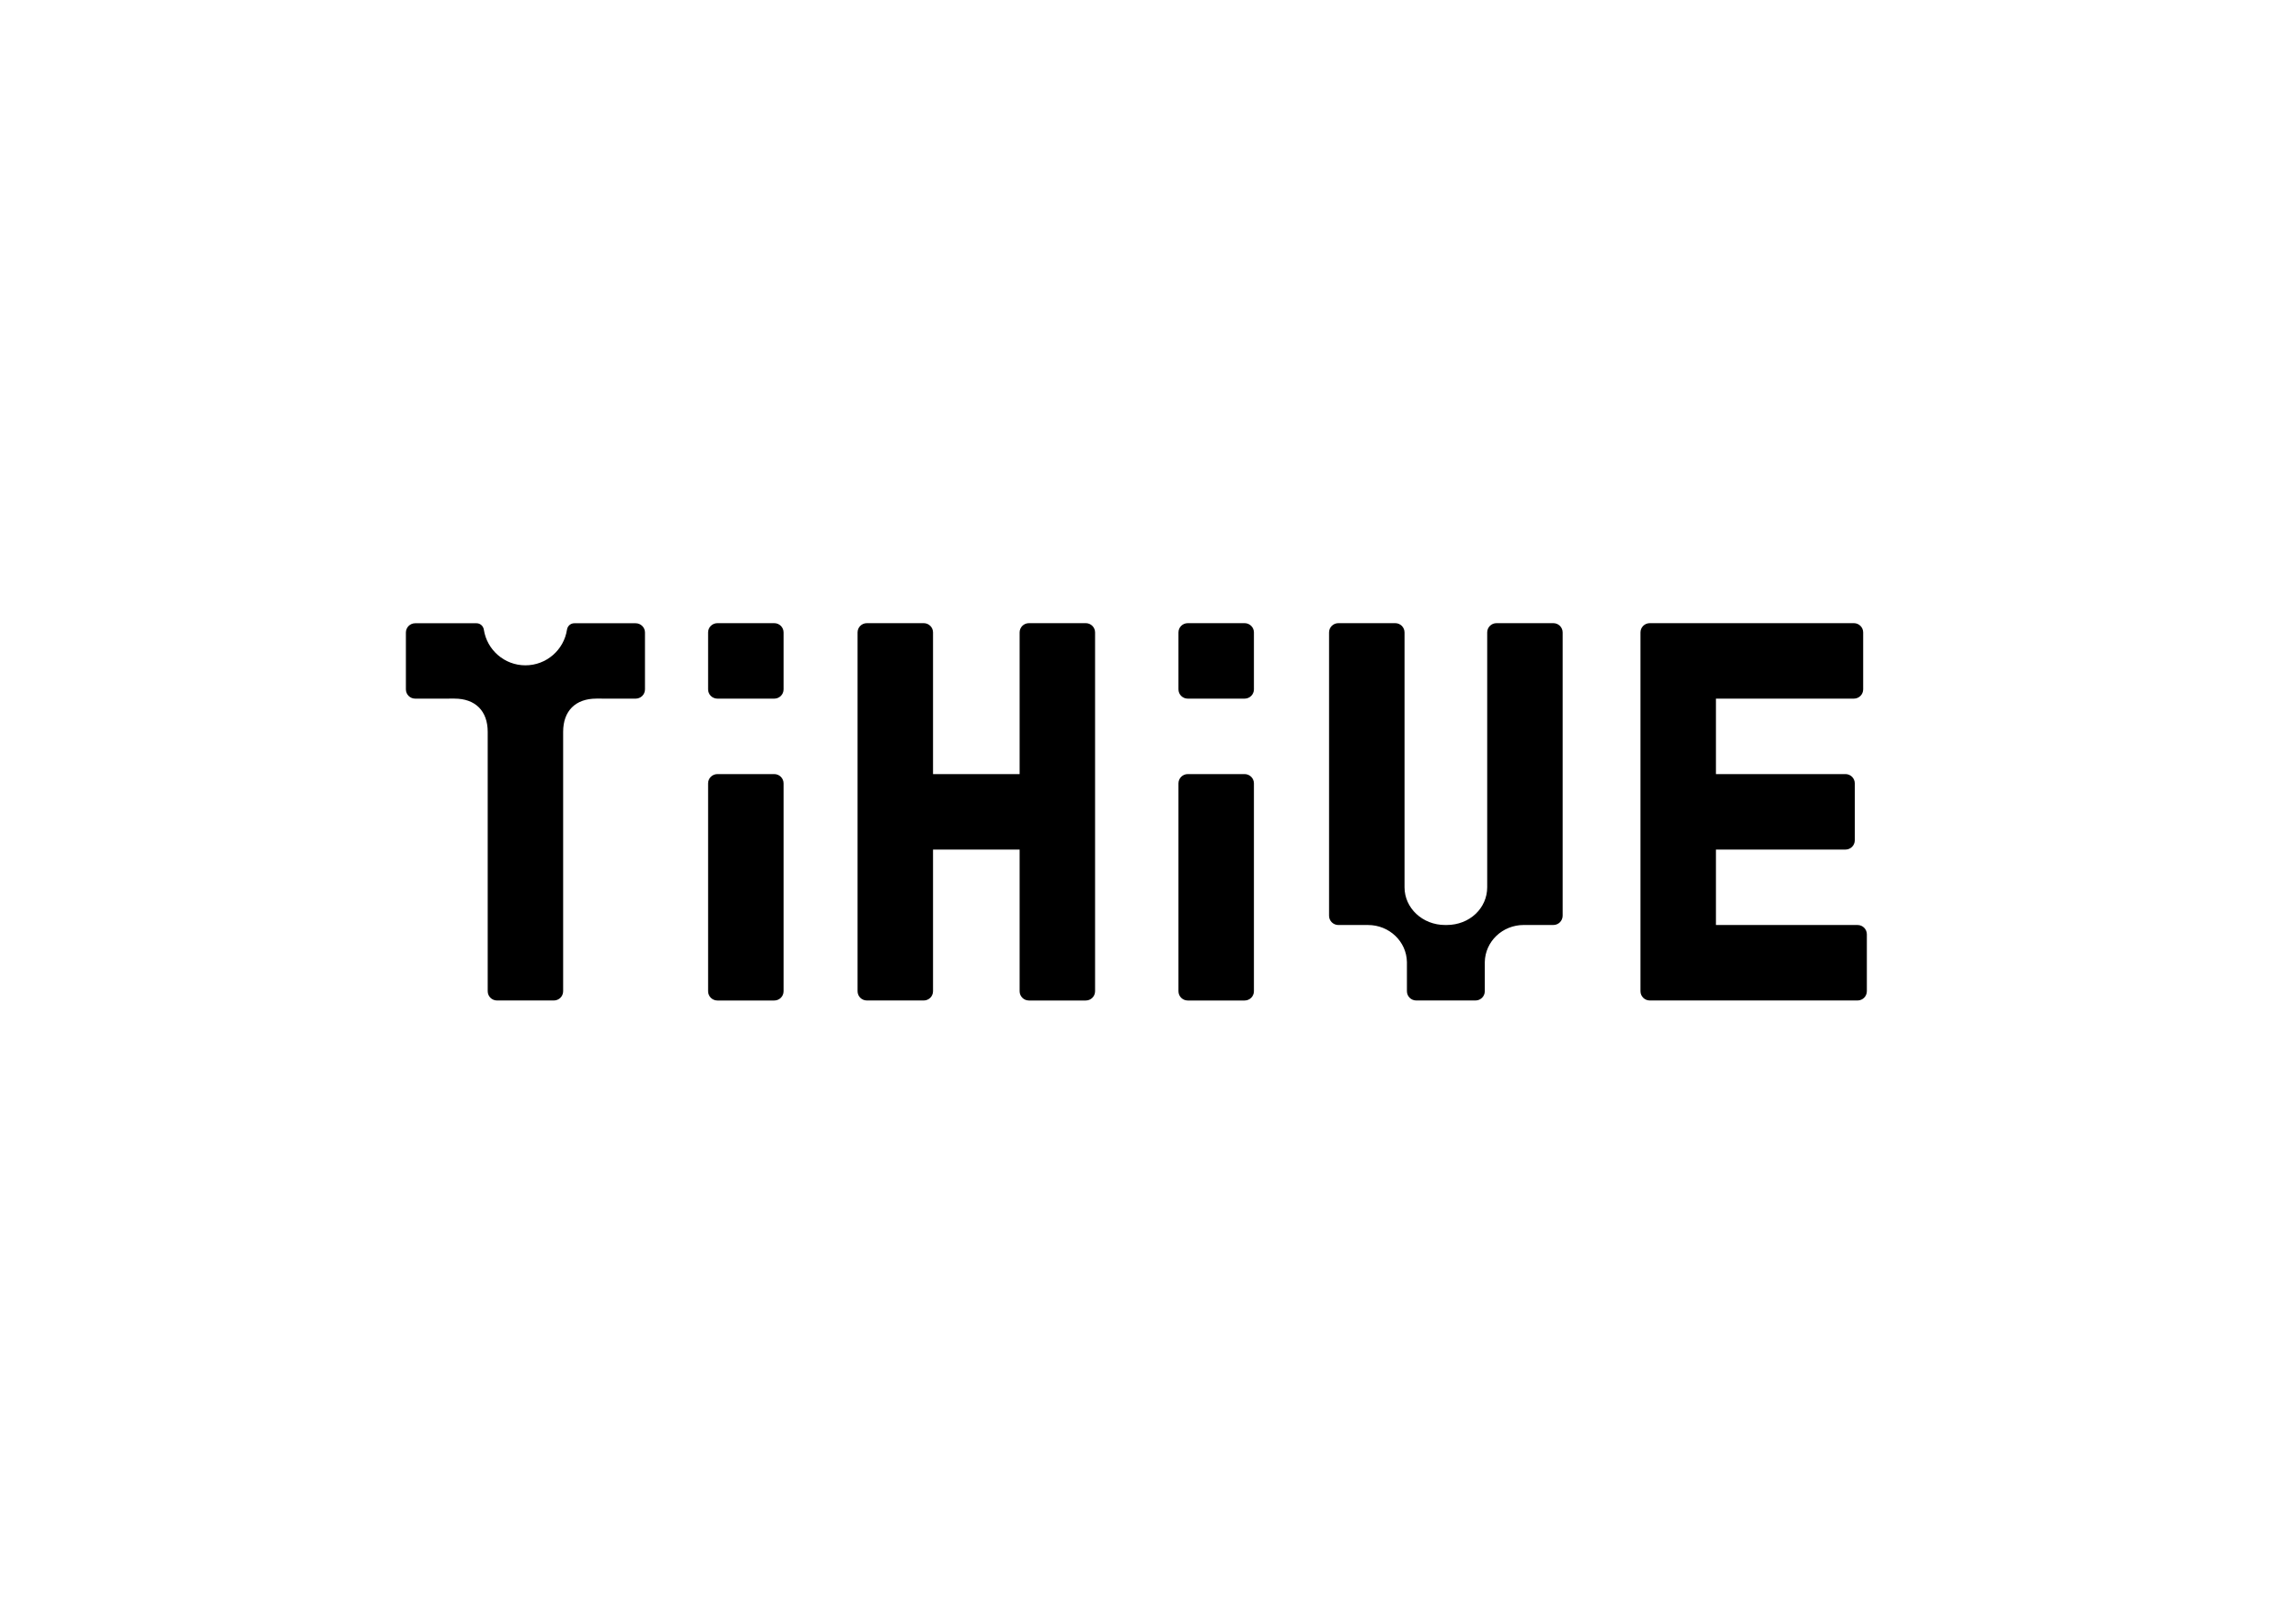 <svg clip-rule="evenodd" fill-rule="evenodd" stroke-linejoin="round" stroke-miterlimit="2" viewBox="0 0 560 400" xmlns="http://www.w3.org/2000/svg"><path d="m53.771 1.785c0-.45.363-.813.813-.813h4.985c.45 0 .813.363.813.813v31.43c0 .45-.363.813-.813.813h-4.985c-.45 0-.813-.363-.813-.813v-12.409h-7.587v12.407c0 .45-.363.813-.813.813h-4.985c-.45 0-.813-.363-.813-.813v-31.428c0-.45.363-.813.813-.813h4.985c.45 0 .813.363.813.813v12.409h7.587zm-21.495 5.798h-4.985c-.449 0-.813-.363-.813-.813v-4.985c0-.45.364-.813.813-.813h4.985c.45 0 .813.363.813.813v4.985c0 .45-.363.813-.813.813zm-5.798 7.425c0-.45.364-.814.813-.814h4.985c.45 0 .813.364.813.814v18.207c0 .45-.363.813-.813.813h-4.985c-.449 0-.813-.363-.813-.813zm47.007-7.425h-4.984c-.45 0-.813-.363-.813-.813v-4.985c0-.45.363-.813.813-.813h4.984c.45 0 .814.363.814.813v4.985c0 .45-.364.813-.814.813zm-5.797 7.425c0-.45.365-.814.813-.814h4.984c.45 0 .814.364.814.814v18.207c0 .45-.364.813-.814.813h-4.984c-.45 0-.813-.363-.813-.813zm27.864-14.036h4.982c.45 0 .814.363.814.813v24.814c0 .45-.364.814-.814.814h-2.598c-1.863 0-3.378 1.448-3.409 3.249v2.551c0 .45-.364.813-.813.813h-5.197c-.449 0-.813-.363-.813-.813 0-.99.002-2.537 0-2.549-.029-1.801-1.544-3.249-3.409-3.249h-2.598c-.45 0-.814-.364-.814-.813v-24.817c0-.45.364-.813.814-.813h4.984c.45 0 .814.363.814.813v22.325c0 1.808 1.556 3.305 3.563 3.305.02.002.096.002.117 0 2.052 0 3.563-1.497 3.563-3.305v-22.325c0-.45.364-.813.814-.813zm19.226 26.443h12.409c.45 0 .813.363.813.813v4.985c0 .45-.363.813-.813.813h-18.207c-.45 0-.813-.363-.813-.813v-31.428c0-.45.363-.813.813-.813h17.884c.45 0 .814.363.814.813v4.985c0 .45-.364.813-.814.813h-12.086v6.611h11.351c.45 0 .814.364.814.814v4.984c0 .45-.364.814-.814.814h-11.351zm-93.831-25.624v4.979c0 .45-.364.813-.813.813l-3.445-.002c-1.832 0-2.912 1.082-2.912 2.912v22.72c0 .45-.363.813-.813.813h-4.983c-.45 0-.813-.363-.813-.813v-22.72c0-1.83-1.083-2.912-2.912-2.912l-3.443.002c-.449 0-.813-.363-.813-.811v-4.979c0-.449.364-.813.813-.813h5.379c.323 0 .588.243.637.561.271 1.768 1.799 3.124 3.641 3.124 1.845 0 3.375-1.354 3.644-3.124.049-.321.314-.561.637-.561h5.381c.451 0 .815.364.815.811z" transform="matrix(2.812 0 0 2.812 100 150.781)"/></svg>